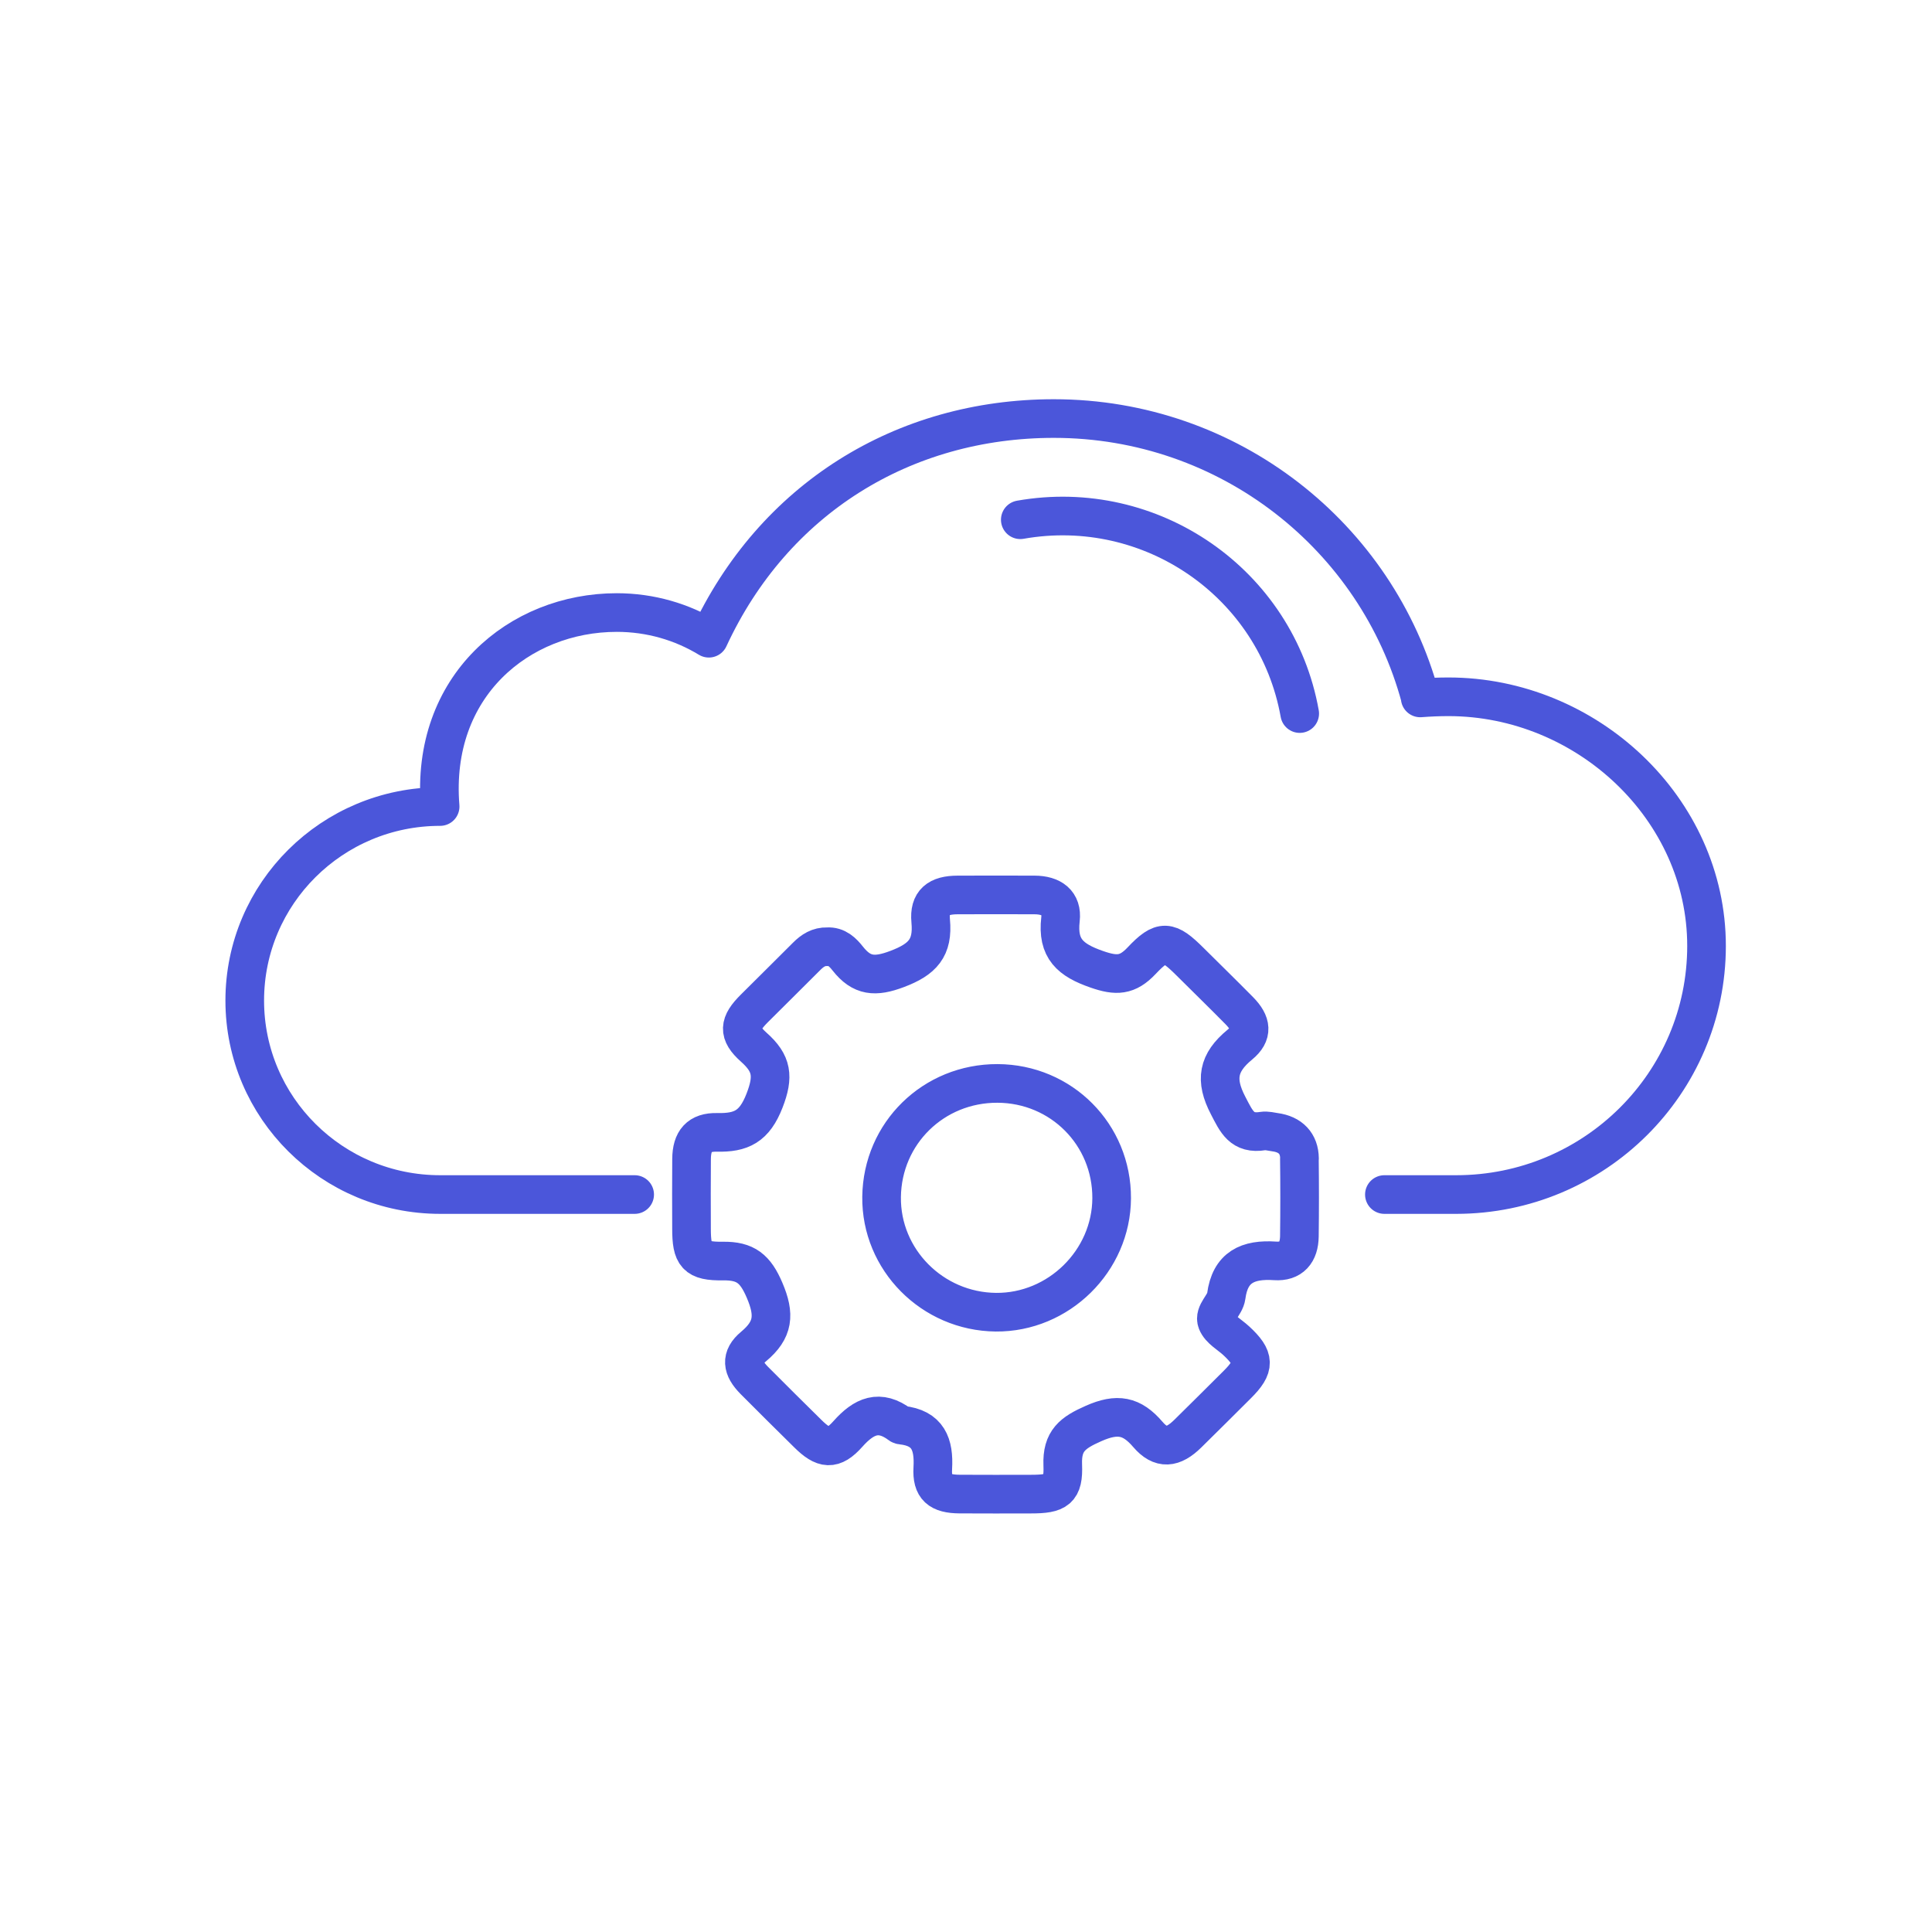 <svg width="100" height="100" viewBox="0 0 100 100" fill="none" xmlns="http://www.w3.org/2000/svg">
<rect width="100" height="100" fill="white"/>
<path d="M67.273 36.934C66.07 30.198 59.593 25.706 52.81 26.902" stroke="#4B56DA" stroke-width="2" stroke-linecap="round" stroke-linejoin="round"/>
<path d="M71.656 61.829H75.454H75.37C82.527 61.829 88.33 56.067 88.33 48.961C88.33 41.854 82.13 36.066 74.971 36.066C74.478 36.066 73.991 36.087 73.51 36.124L73.521 36.121C71.285 27.797 63.638 21.664 54.546 21.664C46.761 21.664 40.032 25.814 36.69 33.034C35.302 32.19 33.671 31.705 31.924 31.705C26.873 31.705 22.275 35.512 22.781 41.746C17.196 41.746 12.668 46.242 12.668 51.788C12.668 57.333 17.196 61.829 22.781 61.829H32.85" stroke="#4B56DA" stroke-width="2" stroke-linecap="round" stroke-linejoin="round"/>
<path d="M67.262 59.959C67.252 59.182 66.794 58.712 66.002 58.604C65.79 58.575 65.57 58.511 65.366 58.543C64.283 58.719 64.006 58.067 63.567 57.221C62.872 55.891 63.042 55.003 64.17 54.074C64.854 53.513 64.779 52.957 64.149 52.316C63.303 51.458 62.44 50.616 61.585 49.766C60.483 48.672 60.145 48.608 59.089 49.727C58.356 50.504 57.783 50.523 56.773 50.172C55.404 49.696 54.714 49.112 54.89 47.588C54.989 46.727 54.432 46.327 53.548 46.323C52.221 46.318 50.892 46.318 49.562 46.323C48.566 46.327 48.081 46.689 48.172 47.666C48.304 49.063 47.756 49.656 46.435 50.155C45.291 50.587 44.603 50.531 43.882 49.618C43.63 49.298 43.311 48.968 42.816 49.004C42.379 48.987 42.052 49.201 41.758 49.495C40.857 50.398 39.948 51.295 39.045 52.195C38.25 52.988 38.184 53.464 39.022 54.209C39.958 55.043 40.061 55.712 39.572 56.969C39.049 58.316 38.363 58.638 37.112 58.611C36.19 58.59 35.804 59.051 35.795 59.986C35.783 61.186 35.791 62.388 35.793 63.588C35.793 64.972 36.026 65.291 37.425 65.272C38.594 65.257 39.098 65.668 39.574 66.783C40.116 68.05 40.041 68.831 39.003 69.697C38.325 70.262 38.407 70.81 39.045 71.453C39.959 72.376 40.886 73.288 41.81 74.202C42.627 75.012 43.12 75.084 43.889 74.219C44.718 73.29 45.516 72.93 46.595 73.742C46.612 73.755 46.639 73.762 46.662 73.764C48.041 73.908 48.352 74.758 48.281 75.992C48.224 76.993 48.633 77.323 49.664 77.333C50.897 77.342 52.131 77.336 53.362 77.335C54.709 77.335 55.06 77.118 55.008 75.822C54.959 74.566 55.524 74.155 56.603 73.679C57.833 73.135 58.579 73.271 59.414 74.246C60.086 75.029 60.714 74.957 61.476 74.21C62.335 73.366 63.189 72.513 64.043 71.663C64.969 70.742 64.955 70.293 63.987 69.396C63.642 69.076 63.143 68.812 62.99 68.418C62.816 67.97 63.407 67.566 63.47 67.092C63.668 65.581 64.589 65.168 65.996 65.263C66.832 65.319 67.245 64.834 67.256 63.99C67.273 62.648 67.273 61.306 67.256 59.963L67.262 59.959ZM51.545 67.919C48.254 67.887 45.591 65.196 45.631 61.95C45.673 58.655 48.318 56.067 51.629 56.078C54.934 56.09 57.554 58.725 57.539 62.022C57.525 65.263 54.791 67.951 51.543 67.919H51.545Z" stroke="#4B56DA" stroke-width="2" stroke-linecap="round" stroke-linejoin="round"/>
</svg>
